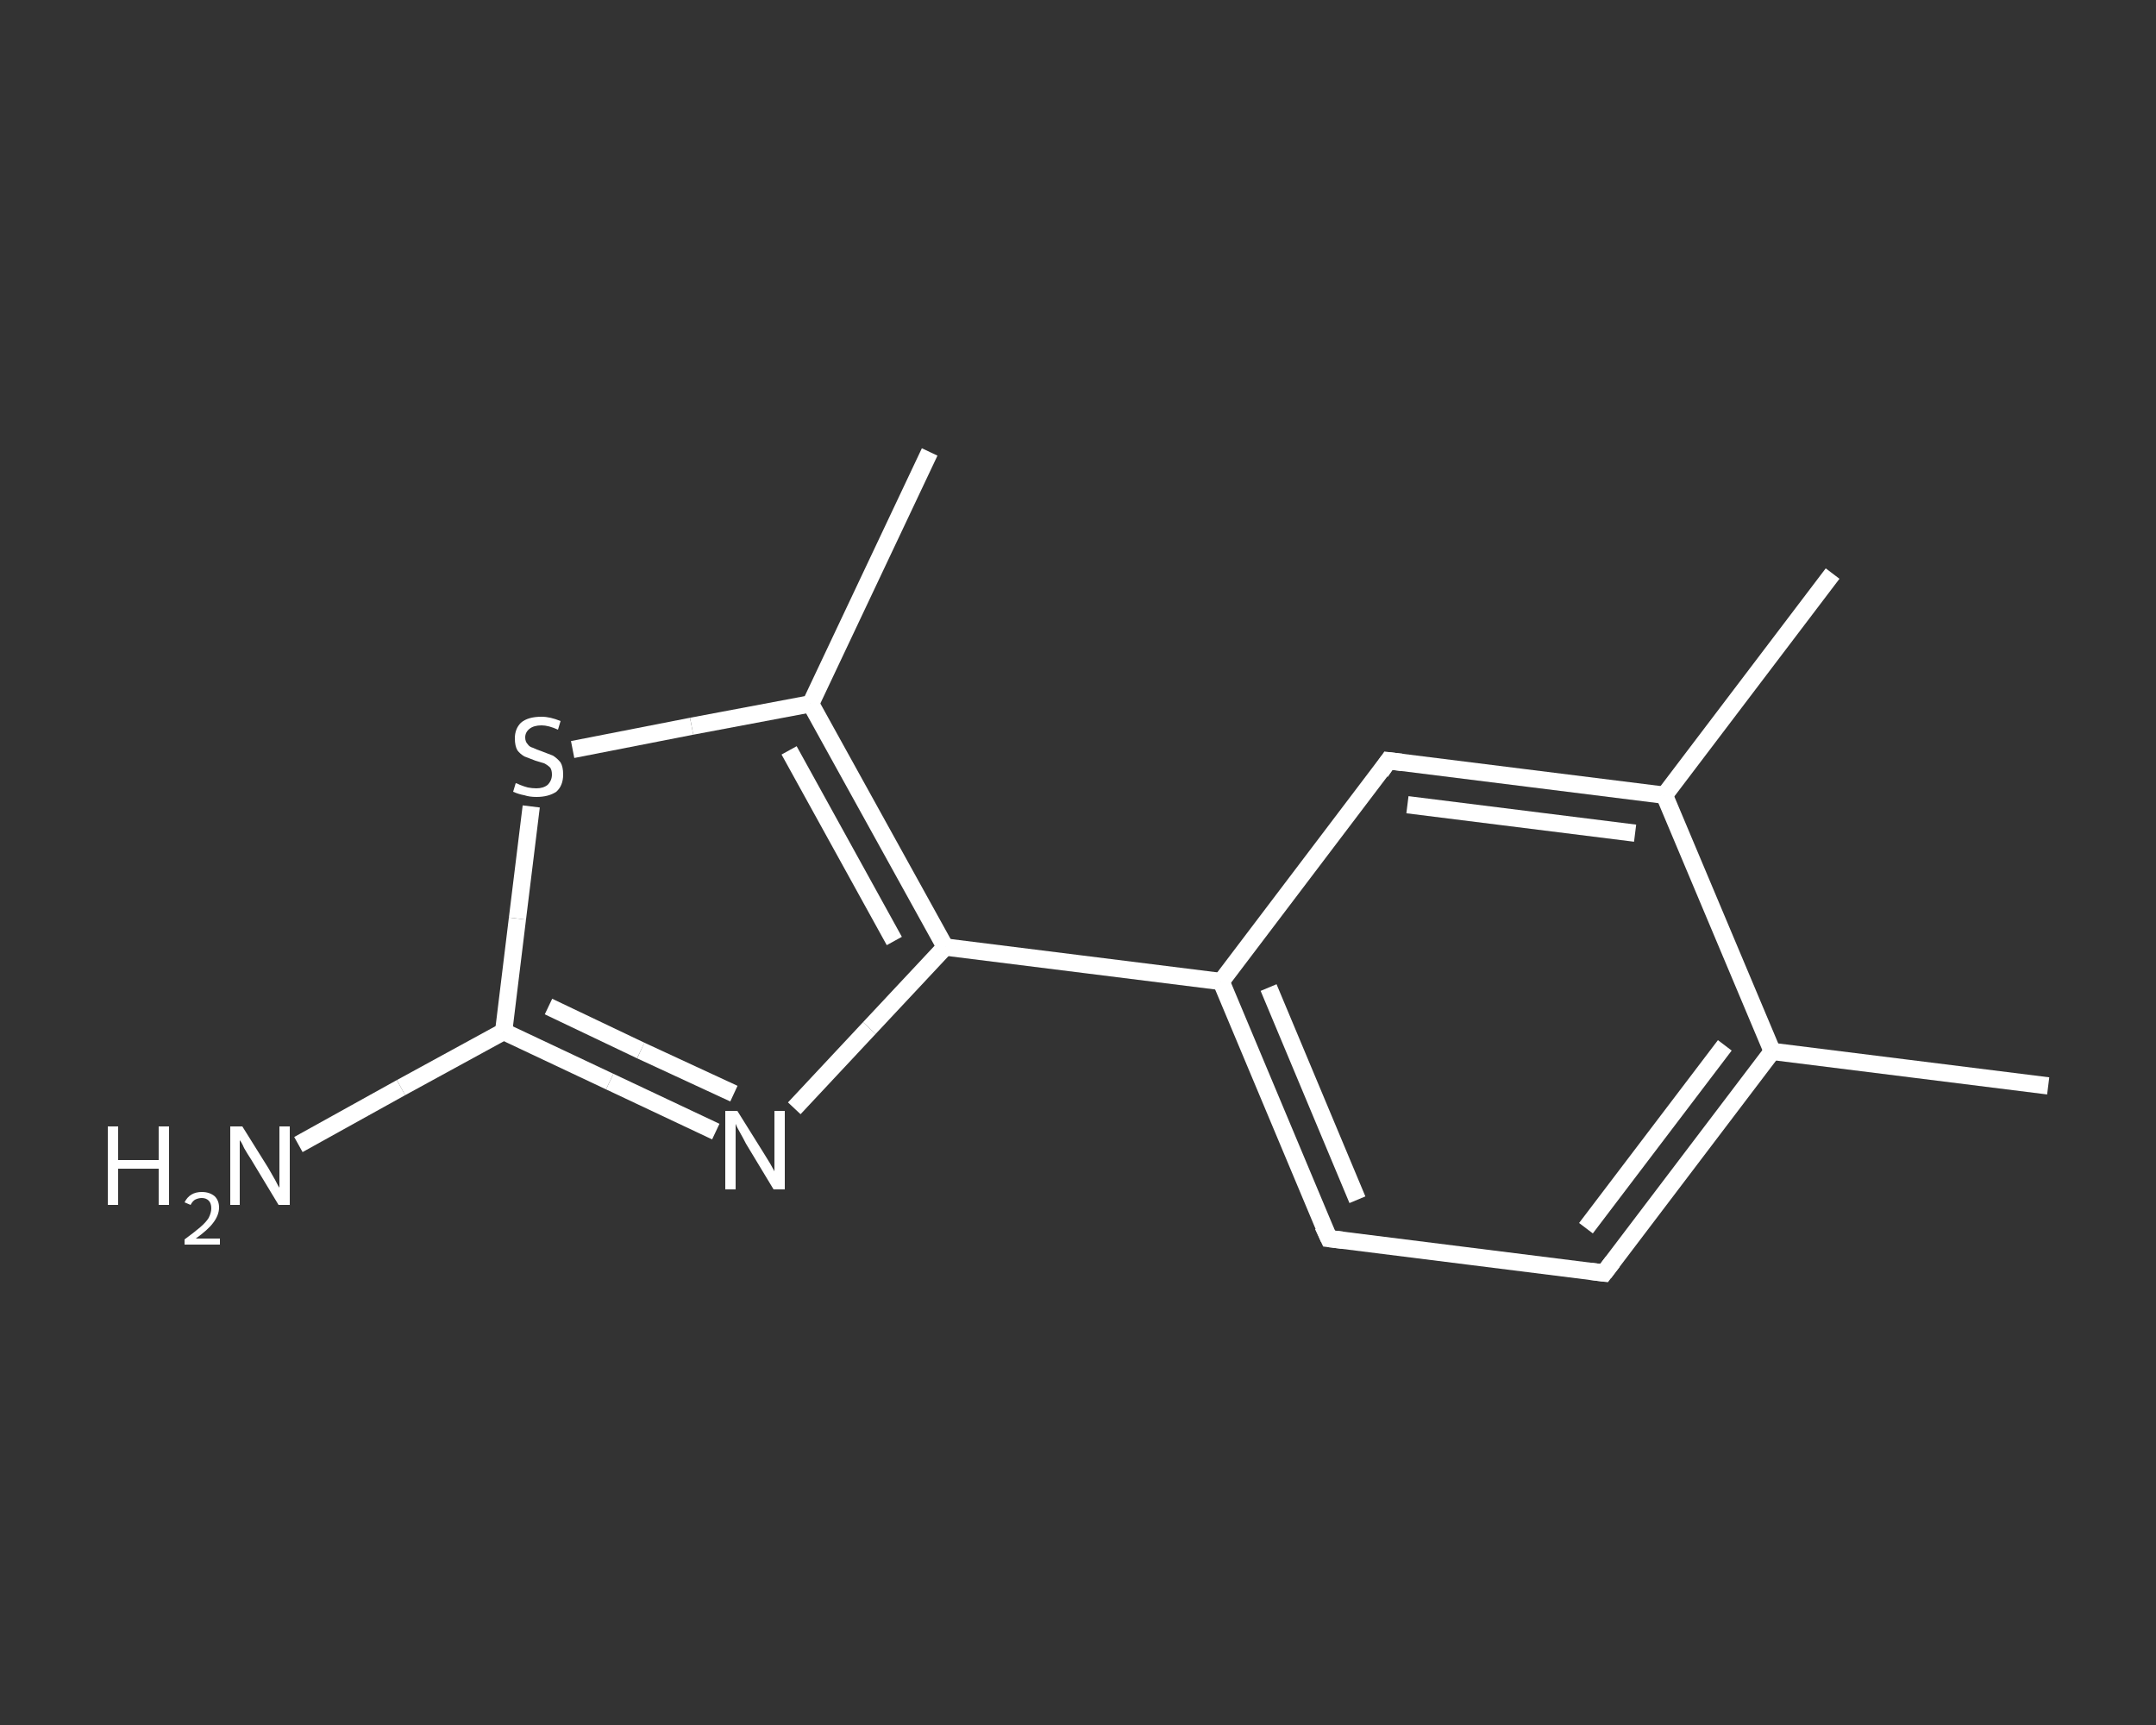 <?xml version='1.0' encoding='iso-8859-1'?>
<svg version='1.1' baseProfile='full'
              xmlns='http://www.w3.org/2000/svg'
                      xmlns:rdkit='http://www.rdkit.org/xml'
                      xmlns:xlink='http://www.w3.org/1999/xlink'
                  xml:space='preserve'
width='250px' height='200px' viewBox='0 0 250 200'>
<rect x="0" y="0" width="250" height="200" fill="#333333" stroke="none"/>
<!-- END OF HEADER -->
<rect style='opacity:1.0;fill:transparent;stroke:none' width='250.0' height='200.0' x='0.0' y='0.0'> </rect>
<path class='bond-0 atom-0 atom-1' d='M 237.5,125.9 L 205.5,121.9' style='fill:none;fill-rule:evenodd;stroke:#FFFFFF;stroke-width:2.0px;stroke-linecap:butt;stroke-linejoin:miter;stroke-opacity:1' />
<path class='bond-1 atom-1 atom-2' d='M 205.5,121.9 L 186.0,147.6' style='fill:none;fill-rule:evenodd;stroke:#FFFFFF;stroke-width:2.0px;stroke-linecap:butt;stroke-linejoin:miter;stroke-opacity:1' />
<path class='bond-1 atom-1 atom-2' d='M 200.0,121.2 L 183.9,142.4' style='fill:none;fill-rule:evenodd;stroke:#FFFFFF;stroke-width:2.0px;stroke-linecap:butt;stroke-linejoin:miter;stroke-opacity:1' />
<path class='bond-2 atom-2 atom-3' d='M 186.0,147.6 L 154.1,143.6' style='fill:none;fill-rule:evenodd;stroke:#FFFFFF;stroke-width:2.0px;stroke-linecap:butt;stroke-linejoin:miter;stroke-opacity:1' />
<path class='bond-3 atom-3 atom-4' d='M 154.1,143.6 L 141.6,113.8' style='fill:none;fill-rule:evenodd;stroke:#FFFFFF;stroke-width:2.0px;stroke-linecap:butt;stroke-linejoin:miter;stroke-opacity:1' />
<path class='bond-3 atom-3 atom-4' d='M 157.4,139.1 L 147.1,114.5' style='fill:none;fill-rule:evenodd;stroke:#FFFFFF;stroke-width:2.0px;stroke-linecap:butt;stroke-linejoin:miter;stroke-opacity:1' />
<path class='bond-4 atom-4 atom-5' d='M 141.6,113.8 L 109.6,109.8' style='fill:none;fill-rule:evenodd;stroke:#FFFFFF;stroke-width:2.0px;stroke-linecap:butt;stroke-linejoin:miter;stroke-opacity:1' />
<path class='bond-5 atom-5 atom-6' d='M 109.6,109.8 L 100.8,119.2' style='fill:none;fill-rule:evenodd;stroke:#FFFFFF;stroke-width:2.0px;stroke-linecap:butt;stroke-linejoin:miter;stroke-opacity:1' />
<path class='bond-5 atom-5 atom-6' d='M 100.8,119.2 L 92.1,128.5' style='fill:none;fill-rule:evenodd;stroke:#FFFFFF;stroke-width:2.0px;stroke-linecap:butt;stroke-linejoin:miter;stroke-opacity:1' />
<path class='bond-6 atom-6 atom-7' d='M 83.0,131.2 L 70.7,125.4' style='fill:none;fill-rule:evenodd;stroke:#FFFFFF;stroke-width:2.0px;stroke-linecap:butt;stroke-linejoin:miter;stroke-opacity:1' />
<path class='bond-6 atom-6 atom-7' d='M 70.7,125.4 L 58.4,119.6' style='fill:none;fill-rule:evenodd;stroke:#FFFFFF;stroke-width:2.0px;stroke-linecap:butt;stroke-linejoin:miter;stroke-opacity:1' />
<path class='bond-6 atom-6 atom-7' d='M 85.1,126.8 L 74.3,121.8' style='fill:none;fill-rule:evenodd;stroke:#FFFFFF;stroke-width:2.0px;stroke-linecap:butt;stroke-linejoin:miter;stroke-opacity:1' />
<path class='bond-6 atom-6 atom-7' d='M 74.3,121.8 L 63.6,116.7' style='fill:none;fill-rule:evenodd;stroke:#FFFFFF;stroke-width:2.0px;stroke-linecap:butt;stroke-linejoin:miter;stroke-opacity:1' />
<path class='bond-7 atom-7 atom-8' d='M 58.4,119.6 L 46.5,126.1' style='fill:none;fill-rule:evenodd;stroke:#FFFFFF;stroke-width:2.0px;stroke-linecap:butt;stroke-linejoin:miter;stroke-opacity:1' />
<path class='bond-7 atom-7 atom-8' d='M 46.5,126.1 L 34.6,132.7' style='fill:none;fill-rule:evenodd;stroke:#FFFFFF;stroke-width:2.0px;stroke-linecap:butt;stroke-linejoin:miter;stroke-opacity:1' />
<path class='bond-8 atom-7 atom-9' d='M 58.4,119.6 L 60.0,106.5' style='fill:none;fill-rule:evenodd;stroke:#FFFFFF;stroke-width:2.0px;stroke-linecap:butt;stroke-linejoin:miter;stroke-opacity:1' />
<path class='bond-8 atom-7 atom-9' d='M 60.0,106.5 L 61.6,93.5' style='fill:none;fill-rule:evenodd;stroke:#FFFFFF;stroke-width:2.0px;stroke-linecap:butt;stroke-linejoin:miter;stroke-opacity:1' />
<path class='bond-9 atom-9 atom-10' d='M 66.4,86.9 L 80.2,84.2' style='fill:none;fill-rule:evenodd;stroke:#FFFFFF;stroke-width:2.0px;stroke-linecap:butt;stroke-linejoin:miter;stroke-opacity:1' />
<path class='bond-9 atom-9 atom-10' d='M 80.2,84.2 L 94.0,81.6' style='fill:none;fill-rule:evenodd;stroke:#FFFFFF;stroke-width:2.0px;stroke-linecap:butt;stroke-linejoin:miter;stroke-opacity:1' />
<path class='bond-10 atom-10 atom-11' d='M 94.0,81.6 L 107.8,52.4' style='fill:none;fill-rule:evenodd;stroke:#FFFFFF;stroke-width:2.0px;stroke-linecap:butt;stroke-linejoin:miter;stroke-opacity:1' />
<path class='bond-11 atom-4 atom-12' d='M 141.6,113.8 L 161.0,88.2' style='fill:none;fill-rule:evenodd;stroke:#FFFFFF;stroke-width:2.0px;stroke-linecap:butt;stroke-linejoin:miter;stroke-opacity:1' />
<path class='bond-12 atom-12 atom-13' d='M 161.0,88.2 L 193.0,92.2' style='fill:none;fill-rule:evenodd;stroke:#FFFFFF;stroke-width:2.0px;stroke-linecap:butt;stroke-linejoin:miter;stroke-opacity:1' />
<path class='bond-12 atom-12 atom-13' d='M 163.2,93.3 L 189.6,96.6' style='fill:none;fill-rule:evenodd;stroke:#FFFFFF;stroke-width:2.0px;stroke-linecap:butt;stroke-linejoin:miter;stroke-opacity:1' />
<path class='bond-13 atom-13 atom-14' d='M 193.0,92.2 L 212.5,66.5' style='fill:none;fill-rule:evenodd;stroke:#FFFFFF;stroke-width:2.0px;stroke-linecap:butt;stroke-linejoin:miter;stroke-opacity:1' />
<path class='bond-14 atom-13 atom-1' d='M 193.0,92.2 L 205.5,121.9' style='fill:none;fill-rule:evenodd;stroke:#FFFFFF;stroke-width:2.0px;stroke-linecap:butt;stroke-linejoin:miter;stroke-opacity:1' />
<path class='bond-15 atom-10 atom-5' d='M 94.0,81.6 L 109.6,109.8' style='fill:none;fill-rule:evenodd;stroke:#FFFFFF;stroke-width:2.0px;stroke-linecap:butt;stroke-linejoin:miter;stroke-opacity:1' />
<path class='bond-15 atom-10 atom-5' d='M 91.5,87.0 L 103.7,109.1' style='fill:none;fill-rule:evenodd;stroke:#FFFFFF;stroke-width:2.0px;stroke-linecap:butt;stroke-linejoin:miter;stroke-opacity:1' />
<path d='M 187.0,146.3 L 186.0,147.6 L 184.4,147.4' style='fill:none;stroke:#FFFFFF;stroke-width:2.0px;stroke-linecap:butt;stroke-linejoin:miter;stroke-opacity:1;' />
<path d='M 155.7,143.8 L 154.1,143.6 L 153.4,142.1' style='fill:none;stroke:#FFFFFF;stroke-width:2.0px;stroke-linecap:butt;stroke-linejoin:miter;stroke-opacity:1;' />
<path d='M 160.1,89.5 L 161.0,88.2 L 162.6,88.4' style='fill:none;stroke:#FFFFFF;stroke-width:2.0px;stroke-linecap:butt;stroke-linejoin:miter;stroke-opacity:1;' />
<path class='atom-6' d='M 85.5 128.8
L 88.5 133.6
Q 88.8 134.1, 89.3 134.9
Q 89.8 135.8, 89.8 135.8
L 89.8 128.8
L 91.0 128.8
L 91.0 137.9
L 89.7 137.9
L 86.5 132.6
Q 86.2 132.0, 85.8 131.3
Q 85.4 130.6, 85.3 130.3
L 85.3 137.9
L 84.1 137.9
L 84.1 128.8
L 85.5 128.8
' fill='#FFFFFF'/>
<path class='atom-8' d='M 12.5 130.6
L 13.7 130.6
L 13.7 134.5
L 18.4 134.5
L 18.4 130.6
L 19.6 130.6
L 19.6 139.7
L 18.4 139.7
L 18.4 135.5
L 13.7 135.5
L 13.7 139.7
L 12.5 139.7
L 12.5 130.6
' fill='#FFFFFF'/>
<path class='atom-8' d='M 21.4 139.4
Q 21.7 138.8, 22.2 138.5
Q 22.7 138.2, 23.4 138.2
Q 24.3 138.2, 24.9 138.7
Q 25.4 139.2, 25.4 140.0
Q 25.4 140.9, 24.7 141.8
Q 24.1 142.6, 22.7 143.6
L 25.5 143.6
L 25.5 144.3
L 21.4 144.3
L 21.4 143.7
Q 22.5 142.9, 23.2 142.3
Q 23.9 141.7, 24.2 141.2
Q 24.5 140.6, 24.5 140.1
Q 24.5 139.5, 24.2 139.2
Q 23.9 138.9, 23.4 138.9
Q 23.0 138.9, 22.6 139.1
Q 22.3 139.3, 22.1 139.7
L 21.4 139.4
' fill='#FFFFFF'/>
<path class='atom-8' d='M 28.1 130.6
L 31.1 135.4
Q 31.4 135.9, 31.9 136.8
Q 32.3 137.6, 32.4 137.7
L 32.4 130.6
L 33.6 130.6
L 33.6 139.7
L 32.3 139.7
L 29.1 134.4
Q 28.7 133.8, 28.3 133.1
Q 28.0 132.4, 27.8 132.2
L 27.8 139.7
L 26.7 139.7
L 26.7 130.6
L 28.1 130.6
' fill='#FFFFFF'/>
<path class='atom-9' d='M 59.8 90.8
Q 59.9 90.8, 60.3 91.0
Q 60.8 91.2, 61.2 91.3
Q 61.7 91.4, 62.2 91.4
Q 63.0 91.4, 63.5 91.0
Q 64.0 90.5, 64.0 89.8
Q 64.0 89.3, 63.8 89.0
Q 63.5 88.7, 63.1 88.5
Q 62.8 88.4, 62.1 88.2
Q 61.3 87.9, 60.8 87.7
Q 60.3 87.4, 60.0 87.0
Q 59.7 86.5, 59.7 85.6
Q 59.7 84.5, 60.4 83.8
Q 61.2 83.1, 62.8 83.1
Q 63.8 83.1, 65.0 83.6
L 64.7 84.6
Q 63.6 84.1, 62.8 84.1
Q 61.9 84.1, 61.4 84.5
Q 60.9 84.9, 60.9 85.5
Q 60.9 86.0, 61.2 86.3
Q 61.4 86.6, 61.8 86.7
Q 62.2 86.9, 62.8 87.1
Q 63.6 87.4, 64.1 87.6
Q 64.6 87.9, 65.0 88.4
Q 65.3 88.9, 65.3 89.8
Q 65.3 91.1, 64.5 91.8
Q 63.6 92.4, 62.2 92.4
Q 61.4 92.4, 60.8 92.2
Q 60.2 92.1, 59.5 91.8
L 59.8 90.8
' fill='#FFFFFF'/>
</svg>
